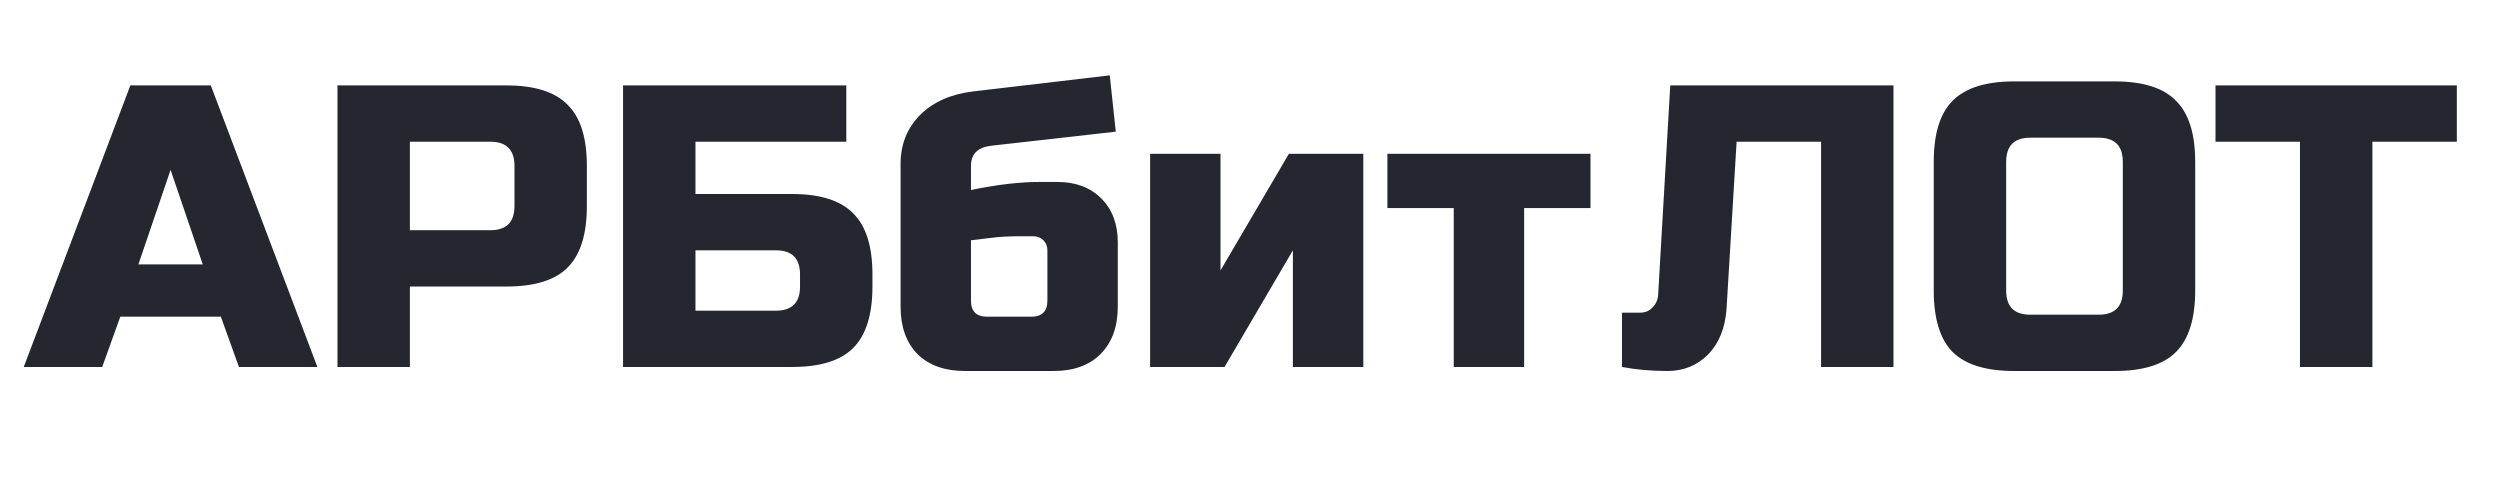 <svg width="90" height="18" viewBox="0 0 90 18" fill="none" xmlns="http://www.w3.org/2000/svg"><path d="M3.679 13.211H0.855L4.693 3.075H7.589L11.426 13.211H8.602L7.951 11.401H4.331L3.679 13.211ZM4.982 9.518H7.299L6.141 6.115L4.982 9.518ZM12.149 3.075H18.231C19.245 3.075 19.979 3.306 20.432 3.77C20.896 4.223 21.127 4.957 21.127 5.971V7.419C21.127 8.432 20.896 9.171 20.432 9.634C19.979 10.088 19.245 10.315 18.231 10.315H14.756V13.211H12.149V3.075ZM18.521 5.971C18.521 5.391 18.231 5.102 17.652 5.102H14.756V8.288H17.652C18.231 8.288 18.521 7.998 18.521 7.419V5.971ZM25.037 6.984H28.512C29.525 6.984 30.259 7.216 30.713 7.679C31.176 8.133 31.408 8.867 31.408 9.88V10.315C31.408 11.329 31.176 12.067 30.713 12.53C30.259 12.984 29.525 13.211 28.512 13.211H22.43V3.075H30.467V5.102H25.037V6.984ZM28.801 9.88C28.801 9.301 28.512 9.012 27.933 9.012H25.037V11.184H27.933C28.512 11.184 28.801 10.894 28.801 10.315V9.88ZM34.955 6.84C35.892 6.646 36.712 6.55 37.417 6.55H38.068C38.725 6.55 39.251 6.748 39.647 7.144C40.042 7.539 40.24 8.066 40.24 8.722V11.039C40.24 11.763 40.033 12.332 39.618 12.748C39.212 13.153 38.648 13.356 37.924 13.356H34.738C34.014 13.356 33.444 13.153 33.029 12.748C32.624 12.332 32.421 11.763 32.421 11.039V5.898C32.421 5.203 32.653 4.619 33.116 4.146C33.589 3.673 34.226 3.388 35.028 3.292L39.951 2.713L40.168 4.74L35.679 5.247C35.196 5.305 34.955 5.546 34.955 5.971V6.84ZM37.127 11.401C37.513 11.401 37.706 11.208 37.706 10.822V9.012C37.706 8.867 37.658 8.746 37.562 8.65C37.465 8.553 37.344 8.505 37.2 8.505H36.693C36.316 8.505 35.978 8.524 35.679 8.563C35.38 8.601 35.139 8.63 34.955 8.65V10.822C34.955 11.208 35.148 11.401 35.534 11.401H37.127ZM46.4 5.536H49.079V13.211H46.544V9.012L44.083 13.211H41.404V5.536H43.938V9.736L46.4 5.536ZM54.869 7.491V13.211H52.335V7.491H49.946V5.536H57.258V7.491H54.869Z" fill="#252730"/><path d="M62.156 11.111C62.108 11.806 61.886 12.357 61.49 12.762C61.094 13.158 60.606 13.356 60.027 13.356C59.448 13.356 58.903 13.307 58.391 13.211V11.256H59.042C59.226 11.256 59.376 11.193 59.491 11.068C59.617 10.942 59.684 10.788 59.694 10.604L60.129 3.075H68.165V13.211H65.559V5.102H62.518L62.156 11.111ZM76.421 5.826C76.421 5.247 76.131 4.957 75.552 4.957H73.09C72.511 4.957 72.222 5.247 72.222 5.826V10.46C72.222 11.039 72.511 11.329 73.09 11.329H75.552C76.131 11.329 76.421 11.039 76.421 10.46V5.826ZM79.027 10.46C79.027 11.473 78.796 12.212 78.332 12.675C77.879 13.129 77.145 13.356 76.131 13.356H72.511C71.497 13.356 70.759 13.129 70.296 12.675C69.842 12.212 69.615 11.473 69.615 10.46V5.826C69.615 4.812 69.842 4.079 70.296 3.625C70.759 3.161 71.497 2.93 72.511 2.93H76.131C77.145 2.93 77.879 3.161 78.332 3.625C78.796 4.079 79.027 4.812 79.027 5.826V10.46ZM85.406 13.211H82.799V5.102H79.758V3.075H88.446V5.102H85.406V13.211Z" fill="#252730"/></svg>